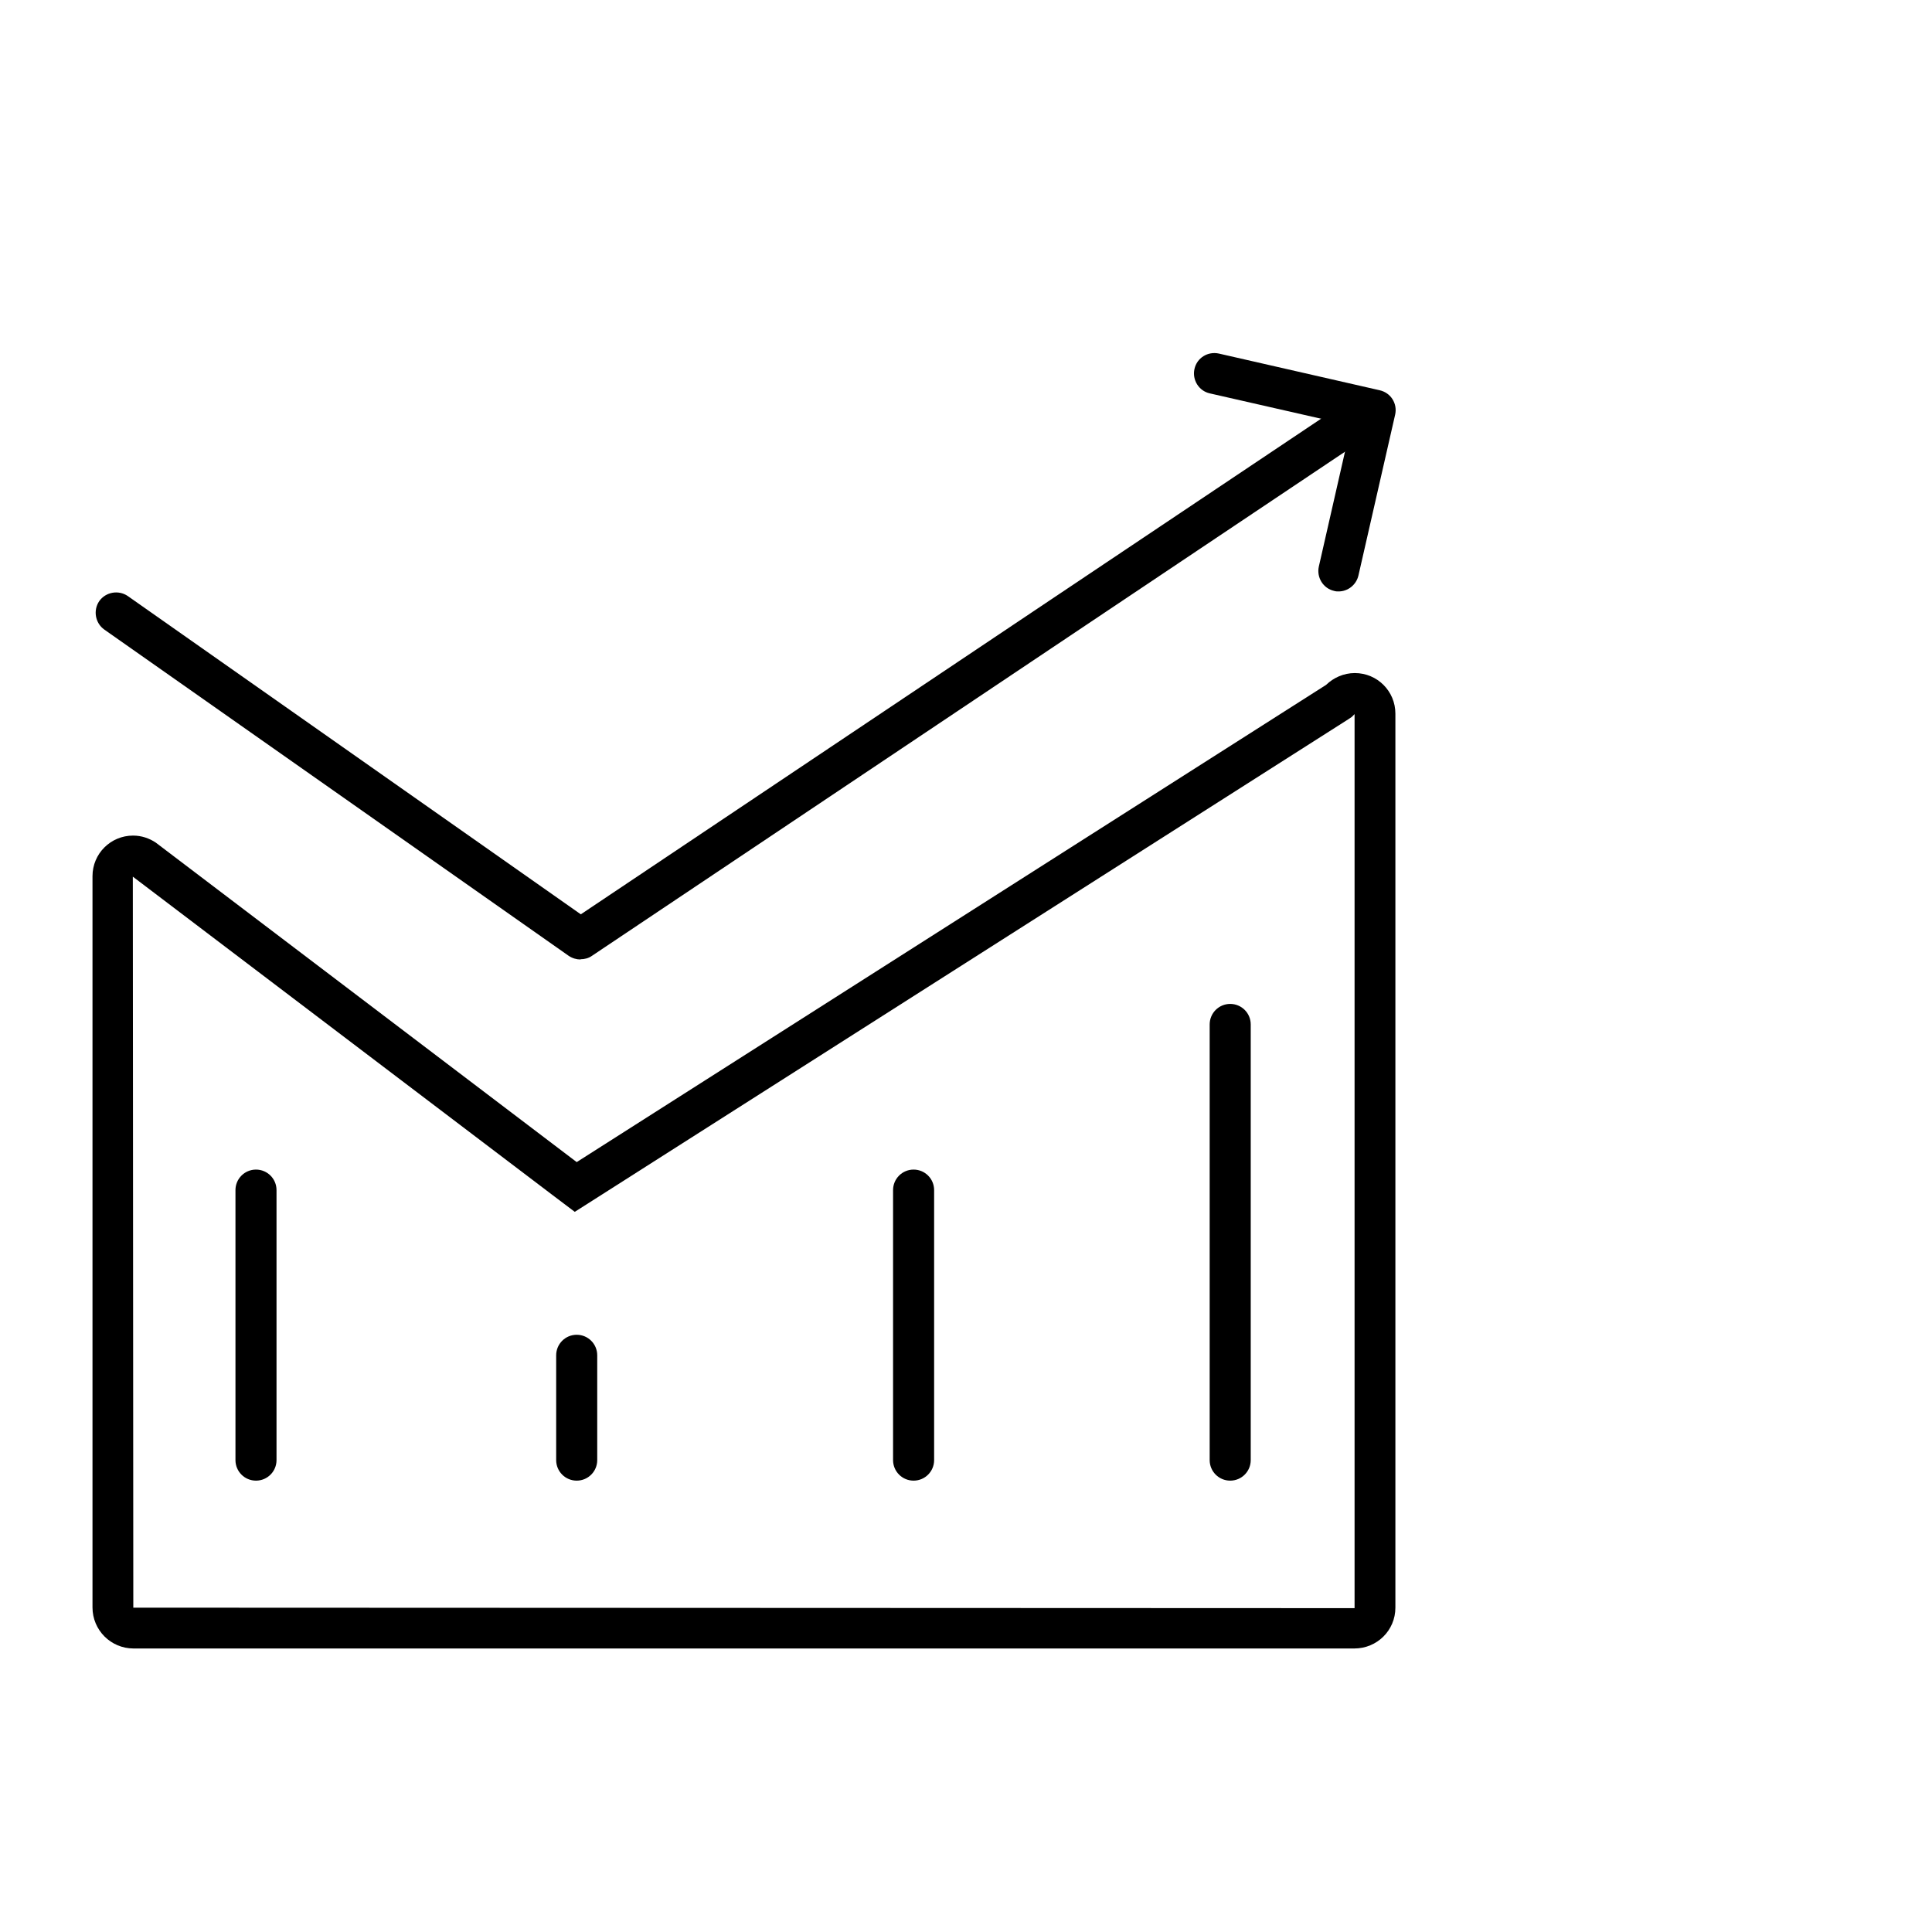 <?xml version="1.0" encoding="UTF-8"?>
<svg id="Camada_2" data-name="Camada 2" xmlns="http://www.w3.org/2000/svg" viewBox="0 0 80 80">
  <defs>
    <style>
      .cls-1 {
        fill: none;
      }
    </style>
  </defs>
  <g id="Camada_2-2" data-name="Camada 2">
    <g>
      <path d="M56.09,29.58v37.01s-50.57-.02-50.57-.02l-.02-30.27,17.36,13.17.94.71.99-.63,31.03-19.76.15-.1.12-.12M56.1,27.87c-.46,0-.88.19-1.19.49l-31.03,19.76-17.43-13.23c-.27-.18-.59-.29-.94-.29-.93,0-1.68.75-1.68,1.68v30.28c0,.94.76,1.7,1.7,1.7h50.55c.94,0,1.7-.75,1.7-1.69V29.55c0-.93-.75-1.68-1.68-1.68h0Z"/>
      <path d="M24.04,39.73c-.17,0-.34-.05-.49-.15L4.32,26.07c-.38-.27-.47-.8-.21-1.18.27-.38.8-.47,1.18-.21l18.76,13.18,32.01-21.43c.39-.26.91-.16,1.17.23.26.39.16.91-.23,1.17l-32.49,21.75c-.14.1-.31.14-.47.14Z"/>
      <path d="M10.6,61.31c-.47,0-.85-.38-.85-.85v-11.18c0-.47.38-.85.85-.85s.85.38.85.85v11.18c0,.47-.38.85-.85.85Z"/>
      <path d="M23.88,61.31c-.47,0-.85-.38-.85-.85v-4.34c0-.47.38-.85.85-.85s.85.38.85.85v4.34c0,.47-.38.85-.85.85Z"/>
      <path d="M50.94,61.31c-.47,0-.85-.38-.85-.85v-18.04c0-.47.38-.85.85-.85s.85.38.85.85v18.04c0,.47-.38.85-.85.85Z"/>
      <path d="M37.83,61.31c-.47,0-.85-.38-.85-.85v-11.18c0-.47.38-.85.85-.85s.85.38.85.85v11.18c0,.47-.38.85-.85.85Z"/>
      <path d="M55.44,24.49c-.06,0-.13,0-.19-.02-.46-.1-.74-.56-.64-1.01l1.33-5.84-5.84-1.33c-.46-.1-.74-.56-.64-1.01.1-.46.55-.74,1.01-.64l6.66,1.52c.22.05.41.18.53.37.12.19.16.42.11.64l-1.52,6.66c-.09.39-.44.66-.82.66Z"/>
    </g>
    <rect class="cls-1" width="80" height="80"/>
  </g>
</svg>